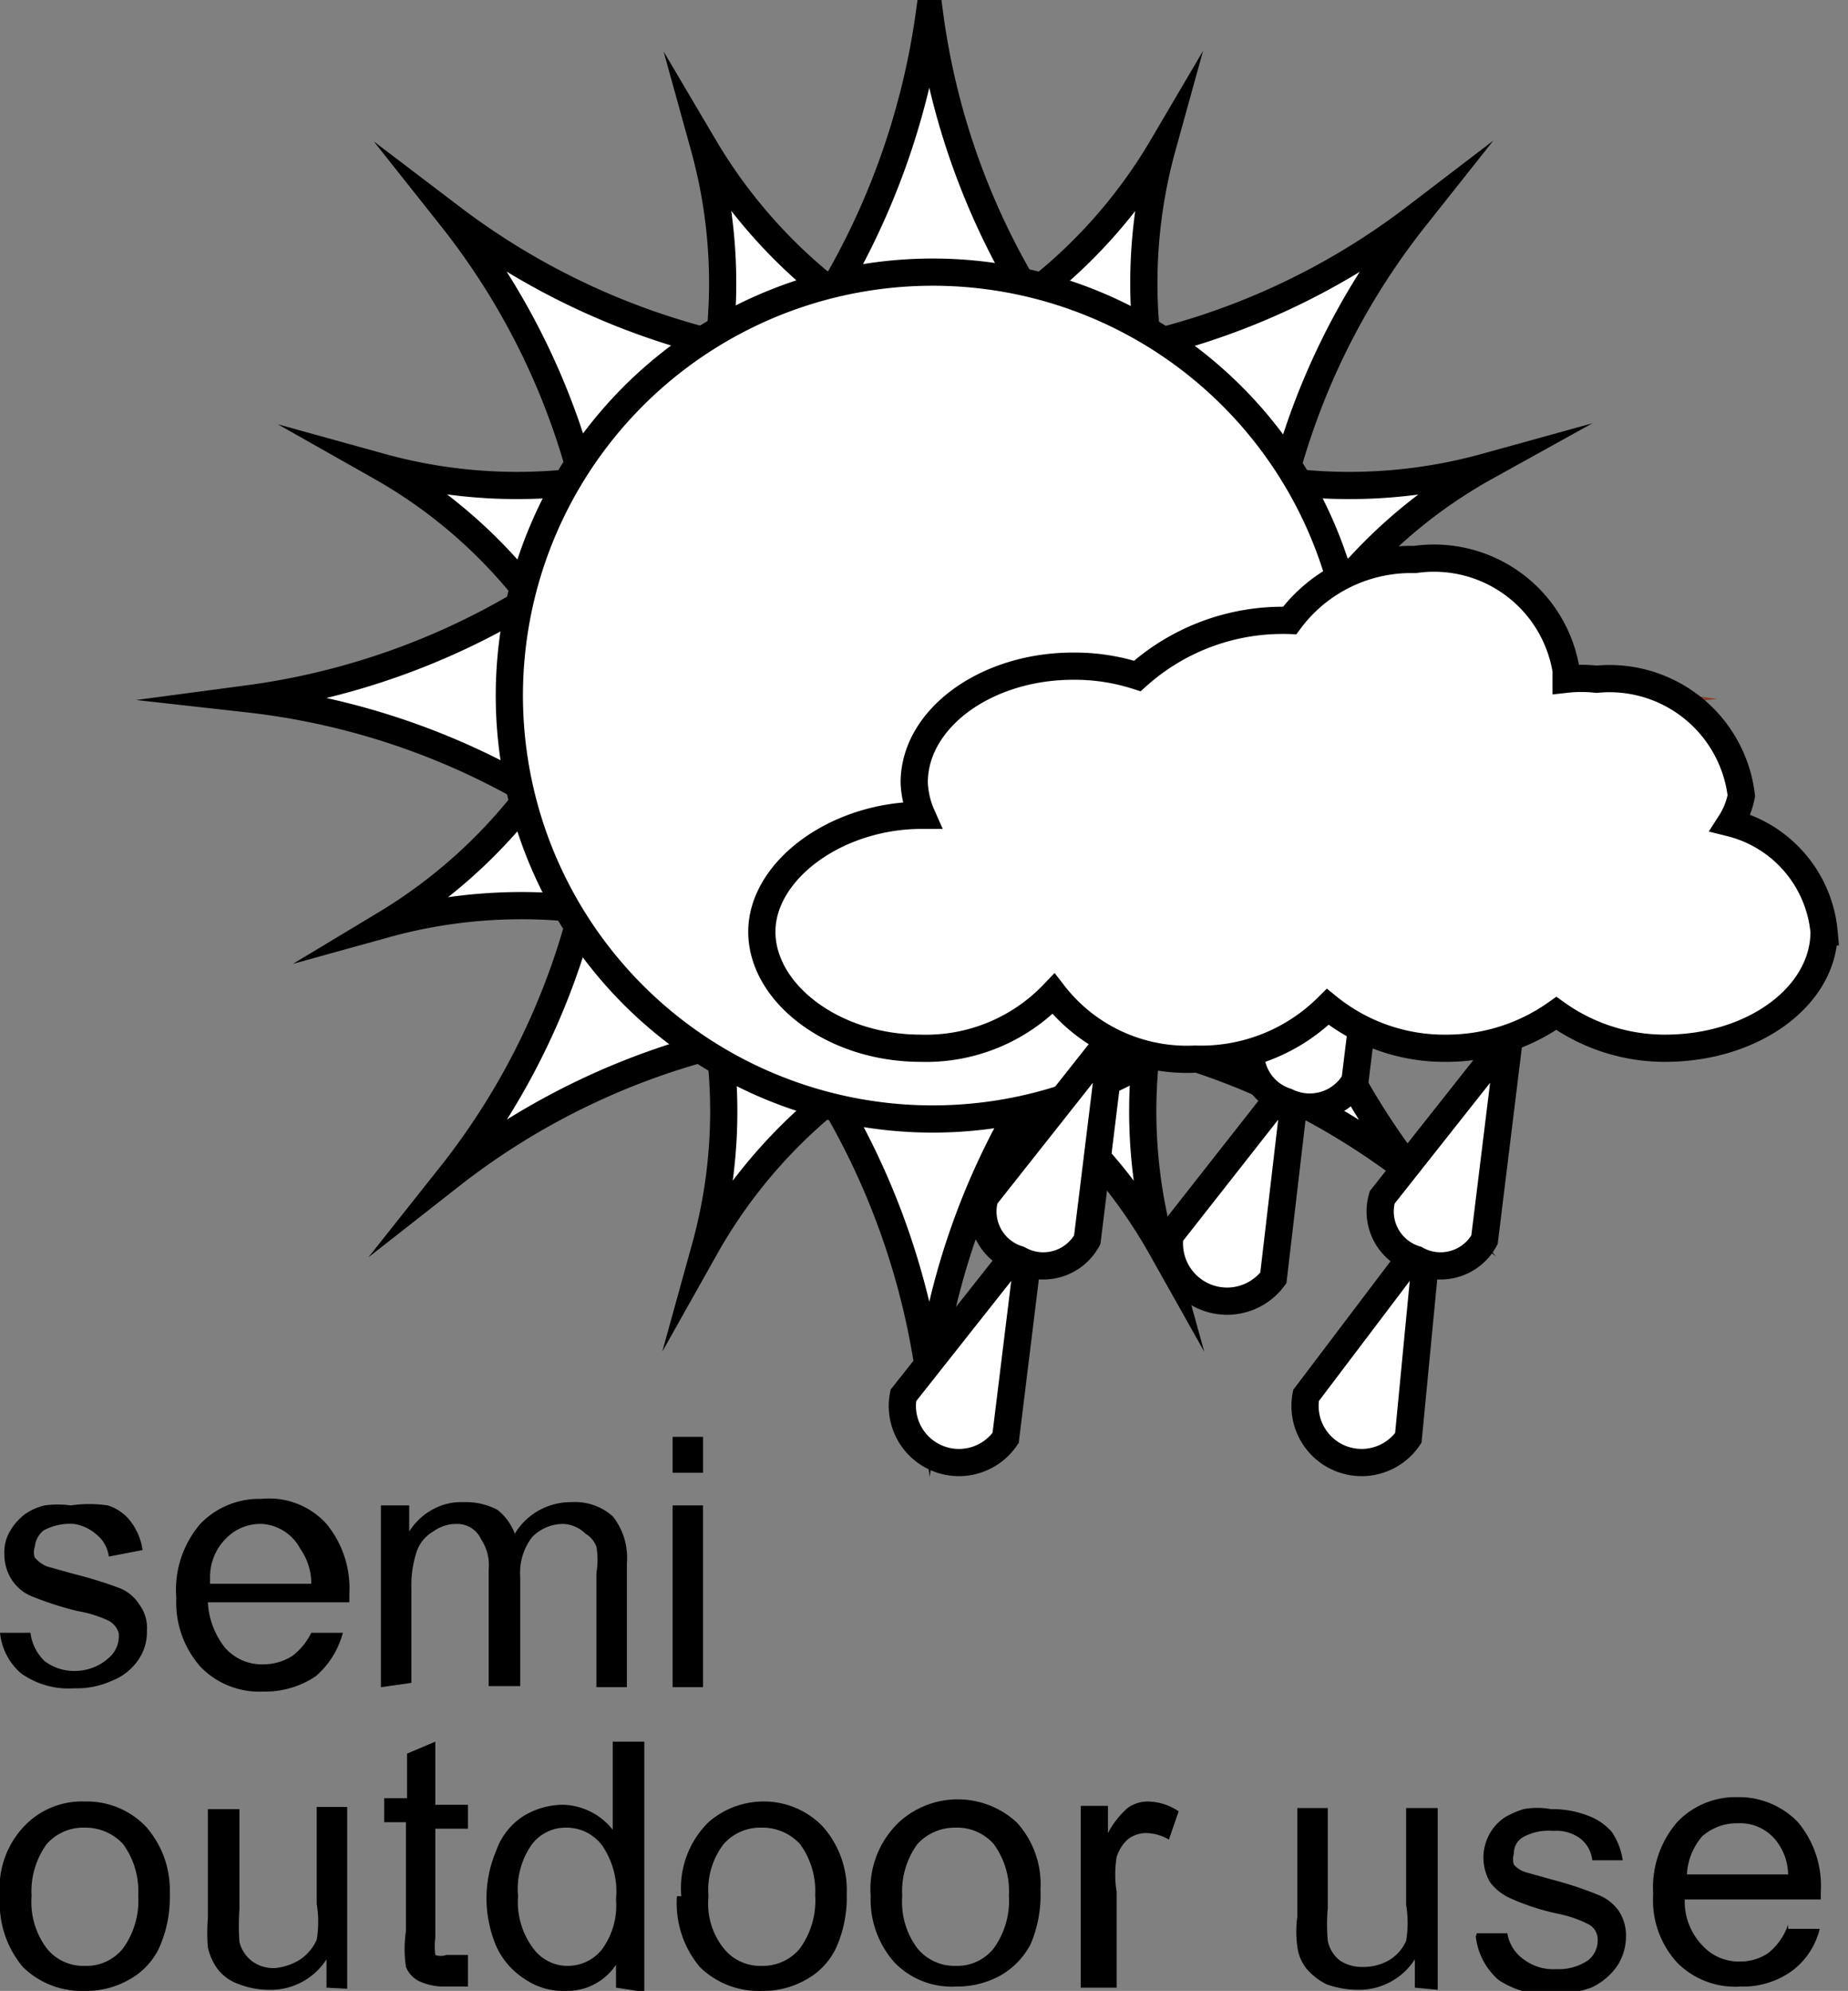 <svg xmlns="http://www.w3.org/2000/svg" viewBox="0 0 16.98 18.29"><rect x="0" y="0" width="16.98" height="18.29" fill="#808080" stroke="none"/><defs><style>.cls-1{fill:#fff;}.cls-2,.cls-3{fill:none;stroke-miterlimit:10;stroke-width:0.25px;}.cls-2{stroke:#000;}.cls-3{stroke:#844230;}</style></defs><title>soutdoor</title><g id="soutdoor_2" data-name="soutdoor 2"><g id="soutdoor_1-2" data-name="soutdoor 1"><path d="M0,15l.28,0a.43.43,0,0,0,.13.26.45.45,0,0,0,.3.09A.46.46,0,0,0,1,15.23.26.26,0,0,0,1.09,15,.19.19,0,0,0,1,14.89a1.09,1.09,0,0,0-.29-.09,3.07,3.07,0,0,1-.43-.14.4.4,0,0,1-.18-.16.43.43,0,0,1-.06-.22.38.38,0,0,1,.05-.21.52.52,0,0,1,.14-.16.51.51,0,0,1,.18-.08.88.88,0,0,1,.24,0,1.16,1.16,0,0,1,.34,0,.42.42,0,0,1,.22.16.57.57,0,0,1,.1.25L1,14.3a.31.31,0,0,0-.11-.2A.41.41,0,0,0,.68,14a.51.51,0,0,0-.28.06.22.22,0,0,0-.08.15.15.15,0,0,0,0,.1.31.31,0,0,0,.11.08l.25.07a3.77,3.77,0,0,1,.42.13.38.38,0,0,1,.18.15.36.36,0,0,1,.07.24.45.45,0,0,1-.08.27.52.52,0,0,1-.24.19.78.78,0,0,1-.35.07.75.75,0,0,1-.49-.14A.57.57,0,0,1,0,15"/><path d="M2.86,15l.29,0a.79.79,0,0,1-.25.4.83.83,0,0,1-.48.14.75.75,0,0,1-.58-.23.89.89,0,0,1-.22-.63A.93.93,0,0,1,1.84,14a.75.75,0,0,1,.56-.23A.71.71,0,0,1,3,14a.93.93,0,0,1,.21.64v.08H1.91a.73.73,0,0,0,.16.42.45.45,0,0,0,.35.15.5.5,0,0,0,.27-.08A.6.6,0,0,0,2.86,15m-.93-.45h.93a.55.55,0,0,0-.1-.32A.43.43,0,0,0,2.41,14a.44.44,0,0,0-.33.13.5.5,0,0,0-.15.35"/><path d="M3.5,15.5V13.83h.26v.24a.58.58,0,0,1,.21-.2.54.54,0,0,1,.29-.07.62.62,0,0,1,.31.07.5.5,0,0,1,.16.22.6.6,0,0,1,.52-.29.52.52,0,0,1,.38.13.61.61,0,0,1,.13.43V15.5H5.48V14.45a.7.7,0,0,0,0-.24.23.23,0,0,0-.1-.12A.31.31,0,0,0,5.18,14a.4.4,0,0,0-.29.12.54.54,0,0,0-.11.37v1H4.49V14.42a.43.43,0,0,0-.07-.28A.24.24,0,0,0,4.2,14a.36.36,0,0,0-.22.07.34.34,0,0,0-.15.18,1,1,0,0,0-.05.35v.86Z"/><path d="M6.18,13.2h.28v.33H6.18Zm0,.63h.28V15.5H6.18Z"/><path d="M0,17.42a.82.82,0,0,1,.26-.68.73.73,0,0,1,.52-.19.75.75,0,0,1,.56.23.88.88,0,0,1,.22.62,1.13,1.13,0,0,1-.1.5.65.65,0,0,1-.28.29.79.79,0,0,1-.4.1.77.77,0,0,1-.57-.22A.91.91,0,0,1,0,17.42m.29,0a.71.71,0,0,0,.14.48.43.43,0,0,0,.35.16.43.43,0,0,0,.35-.16.75.75,0,0,0,.14-.49.73.73,0,0,0-.14-.47.47.47,0,0,0-.35-.15.45.45,0,0,0-.35.15.74.74,0,0,0-.14.48"/><path d="M3,18.26V18a.61.61,0,0,1-.53.28.76.76,0,0,1-.27-.05A.42.42,0,0,1,2,18.09a.53.53,0,0,1-.09-.2,1.65,1.65,0,0,1,0-.27v-1h.29v.92a2.12,2.12,0,0,0,0,.3.32.32,0,0,0,.12.18.33.33,0,0,0,.21.06A.53.53,0,0,0,2.76,18a.43.43,0,0,0,.15-.18,1,1,0,0,0,0-.33v-.89h.28v1.67Z"/><path d="M4.3,18l0,.25-.21,0a.54.54,0,0,1-.24-.05.25.25,0,0,1-.12-.13,1.11,1.11,0,0,1,0-.33v-1H3.53v-.22h.21v-.41L4,16v.58H4.3v.22H4v1a.58.58,0,0,0,0,.16.12.12,0,0,0,0,0,.15.15,0,0,0,.1,0H4.3"/><path d="M5.66,18.26v-.21a.54.54,0,0,1-.47.24.62.62,0,0,1-.37-.11.7.7,0,0,1-.26-.3,1.14,1.14,0,0,1-.09-.46A1.13,1.13,0,0,1,4.56,17a.62.62,0,0,1,.24-.31.7.7,0,0,1,.37-.11.6.6,0,0,1,.46.23V16h.29v2.3Zm-.9-.84a.71.71,0,0,0,.14.48.39.39,0,0,0,.32.16.4.4,0,0,0,.31-.15.68.68,0,0,0,.13-.46.75.75,0,0,0-.13-.5.41.41,0,0,0-.33-.16.39.39,0,0,0-.31.15.71.71,0,0,0-.13.48"/><path d="M6.26,17.42a.85.85,0,0,1,.25-.68A.77.77,0,0,1,7,16.55a.75.75,0,0,1,.56.23.88.88,0,0,1,.22.62,1.13,1.13,0,0,1-.1.5.65.65,0,0,1-.28.29.79.79,0,0,1-.4.1.77.77,0,0,1-.57-.22.91.91,0,0,1-.21-.65m.29,0a.66.66,0,0,0,.14.48.43.43,0,0,0,.35.16.44.44,0,0,0,.35-.16.75.75,0,0,0,.14-.49.73.73,0,0,0-.14-.47A.47.47,0,0,0,7,16.79a.45.45,0,0,0-.35.15.69.69,0,0,0-.14.48"/><path d="M8,17.42a.85.85,0,0,1,.26-.68.8.8,0,0,1,1.08,0,.84.84,0,0,1,.22.62,1.15,1.15,0,0,1-.09.5.71.71,0,0,1-.28.29.83.83,0,0,1-.41.1.73.73,0,0,1-.56-.22A.87.87,0,0,1,8,17.42m.29,0a.71.71,0,0,0,.14.48.44.44,0,0,0,.35.16.43.43,0,0,0,.35-.16.75.75,0,0,0,.14-.49.73.73,0,0,0-.14-.47.45.45,0,0,0-.35-.15.47.47,0,0,0-.35.15.74.74,0,0,0-.14.48"/><path d="M9.93,18.26V16.59h.25v.25a.82.82,0,0,1,.18-.23.32.32,0,0,1,.18-.06.52.52,0,0,1,.29.09l-.09.26a.42.42,0,0,0-.21-.06.27.27,0,0,0-.17.06.37.37,0,0,0-.1.16,1,1,0,0,0,0,.32v.88Z"/><path d="M13,18.26V18a.61.61,0,0,1-.53.28.87.87,0,0,1-.28-.05.58.58,0,0,1-.19-.15.4.4,0,0,1-.08-.2,1,1,0,0,1,0-.27v-1h.28v.92a1.7,1.7,0,0,0,0,.3.31.31,0,0,0,.11.18.37.37,0,0,0,.21.06.48.48,0,0,0,.24-.06.39.39,0,0,0,.16-.18,1,1,0,0,0,0-.33v-.89h.29v1.67Z"/><path d="M13.57,17.76l.28,0A.36.36,0,0,0,14,18a.45.45,0,0,0,.3.09.48.48,0,0,0,.29-.08.23.23,0,0,0,.09-.18.16.16,0,0,0-.08-.15,1.11,1.11,0,0,0-.29-.1,2.13,2.13,0,0,1-.43-.14.47.47,0,0,1-.19-.15.46.46,0,0,1-.06-.23.46.46,0,0,1,.05-.2.44.44,0,0,1,.14-.16.75.75,0,0,1,.18-.08.69.69,0,0,1,.25,0,.9.9,0,0,1,.34.06.53.53,0,0,1,.22.15.62.62,0,0,1,.1.26l-.28,0a.29.29,0,0,0-.11-.2.37.37,0,0,0-.25-.07.48.48,0,0,0-.28.06.17.17,0,0,0-.08.15.17.17,0,0,0,0,.1.23.23,0,0,0,.11.07l.25.07a3.3,3.3,0,0,1,.42.14.42.42,0,0,1,.18.14.41.41,0,0,1,.07.25.5.5,0,0,1-.08.26.59.59,0,0,1-.24.2,1,1,0,0,1-.35.06.8.8,0,0,1-.5-.13.62.62,0,0,1-.21-.4"/><path d="M16.43,17.72l.29,0a.68.68,0,0,1-.26.39.77.77,0,0,1-.47.14.75.75,0,0,1-.58-.22.85.85,0,0,1-.22-.63.92.92,0,0,1,.22-.66.74.74,0,0,1,.56-.23.75.75,0,0,1,.55.23.91.91,0,0,1,.21.64v.07H15.48a.58.58,0,0,0,.16.42.45.45,0,0,0,.35.15.45.45,0,0,0,.26-.08.57.57,0,0,0,.18-.26m-.93-.46h.93a.52.52,0,0,0-.11-.31.42.42,0,0,0-.35-.16.48.48,0,0,0-.33.12.58.58,0,0,0-.14.35"/><path class="cls-1" d="M9.54,2.85a6.65,6.65,0,0,1-1-2.73h0a6.82,6.82,0,0,1-1,2.73Z"/><path class="cls-2" d="M9.54,2.85a6.65,6.65,0,0,1-1-2.73h0a6.82,6.82,0,0,1-1,2.73Z"/><path class="cls-1" d="M9.54,9.92a6.64,6.64,0,0,0-1,2.72h0a6.81,6.81,0,0,0-1-2.72Z"/><path class="cls-2" d="M9.54,9.92a6.64,6.64,0,0,0-1,2.72h0a6.81,6.81,0,0,0-1-2.72Z"/><path class="cls-1" d="M5,5.42a6.64,6.64,0,0,1-2.72,1h0A6.64,6.64,0,0,1,5,7.35Z"/><path class="cls-2" d="M5,5.42a6.64,6.64,0,0,1-2.72,1h0A6.64,6.64,0,0,1,5,7.35Z"/><path class="cls-1" d="M12.11,5.42a6.64,6.64,0,0,0,2.72,1h0a6.64,6.64,0,0,0-2.72,1Z"/><path class="cls-3" d="M12.11,5.42a6.64,6.64,0,0,0,2.72,1h0a6.64,6.64,0,0,0-2.72,1Z"/><path class="cls-1" d="M6.76,3.2A6.61,6.61,0,0,1,4.15,2V2a6.54,6.54,0,0,1,1.25,2.6Z"/><path class="cls-2" d="M6.76,3.2A6.61,6.61,0,0,1,4.15,2V2a6.54,6.54,0,0,1,1.25,2.6Z"/><path class="cls-1" d="M11.76,8.2A6.54,6.54,0,0,0,13,10.8h0a6.6,6.6,0,0,0-2.6-1.24Z"/><path class="cls-2" d="M11.76,8.2A6.54,6.54,0,0,0,13,10.8h0a6.6,6.6,0,0,0-2.6-1.24Z"/><path class="cls-1" d="M6.58,3.35a4.69,4.69,0,0,0-.11-2h0A4.76,4.76,0,0,0,7.84,2.83Z"/><path class="cls-2" d="M6.58,3.35a4.69,4.69,0,0,0-.11-2h0A4.76,4.76,0,0,0,7.84,2.83Z"/><path class="cls-1" d="M9.31,9.94a4.72,4.72,0,0,1,1.36,1.52h0a4.69,4.69,0,0,1-.11-2Z"/><path class="cls-2" d="M9.31,9.94a4.72,4.72,0,0,1,1.36,1.52h0a4.69,4.69,0,0,1-.11-2Z"/><path class="cls-1" d="M5,5.65A4.6,4.6,0,0,0,3.5,4.29h0a4.69,4.69,0,0,0,2,.11Z"/><path class="cls-2" d="M5,5.65A4.6,4.6,0,0,0,3.5,4.29h0a4.69,4.69,0,0,0,2,.11Z"/><path class="cls-1" d="M11.61,8.38a4.69,4.69,0,0,1,2,.11h0a4.72,4.72,0,0,1-1.52-1.36Z"/><path class="cls-3" d="M11.61,8.38a4.69,4.69,0,0,1,2,.11h0a4.72,4.72,0,0,1-1.52-1.36Z"/><path class="cls-1" d="M5.54,8.38a4.69,4.69,0,0,0-2,.11h0A4.76,4.76,0,0,0,5,7.12Z"/><path class="cls-2" d="M5.54,8.38a4.69,4.69,0,0,0-2,.11h0A4.76,4.76,0,0,0,5,7.12Z"/><path class="cls-1" d="M12.13,5.65a4.6,4.6,0,0,1,1.52-1.36h0a4.69,4.69,0,0,1-2,.11Z"/><path class="cls-2" d="M12.13,5.65a4.6,4.6,0,0,1,1.52-1.36h0a4.69,4.69,0,0,1-2,.11Z"/><path class="cls-1" d="M5.39,8.2a6.54,6.54,0,0,1-1.25,2.6h0a6.6,6.6,0,0,1,2.6-1.24Z"/><path class="cls-2" d="M5.39,8.2a6.54,6.54,0,0,1-1.25,2.6h0a6.6,6.6,0,0,1,2.6-1.24Z"/><path class="cls-1" d="M10.39,3.2A6.54,6.54,0,0,0,13,2l0,0a6.54,6.54,0,0,0-1.25,2.6Z"/><path class="cls-2" d="M10.39,3.2A6.54,6.54,0,0,0,13,2l0,0a6.54,6.54,0,0,0-1.25,2.6Z"/><path class="cls-1" d="M7.84,9.94a4.72,4.72,0,0,0-1.36,1.52h0a4.69,4.69,0,0,0,.11-2Z"/><path class="cls-2" d="M7.84,9.94a4.72,4.72,0,0,0-1.36,1.52h0a4.69,4.69,0,0,0,.11-2Z"/><path class="cls-1" d="M10.57,3.35a4.69,4.69,0,0,1,.11-2h0A4.72,4.72,0,0,1,9.31,2.83Z"/><path class="cls-2" d="M10.57,3.35a4.69,4.69,0,0,1,.11-2h0A4.72,4.72,0,0,1,9.31,2.83Z"/><path class="cls-1" d="M12.46,6.38A3.89,3.89,0,1,1,8.57,2.5a3.89,3.89,0,0,1,3.89,3.88"/><path class="cls-2" d="M12.46,6.38A3.89,3.89,0,1,1,8.57,2.5,3.89,3.89,0,0,1,12.46,6.38Z"/><path class="cls-1" d="M9.47,11.34,8.3,12.82h0v0a.52.52,0,0,0,.94.39v0h0Z"/><path class="cls-2" d="M9.47,11.34,8.3,12.82h0v0a.52.52,0,0,0,.94.39v0h0Z"/><path class="cls-1" d="M10.22,9.52,9.05,11h0l0,0a.46.46,0,0,0,.31.57.46.46,0,0,0,.63-.18s0,0,0,0h0Z"/><path class="cls-2" d="M10.22,9.52,9.05,11h0l0,0a.46.46,0,0,0,.31.57.46.46,0,0,0,.63-.18s0,0,0,0h0Z"/><path class="cls-1" d="M13.12,11.34,12,12.82h0v0a.52.52,0,0,0,.94.39v0h0Z"/><path class="cls-2" d="M13.12,11.34,12,12.82h0v0a.52.52,0,0,0,.94.39v0h0Z"/><path class="cls-1" d="M13.87,9.52,12.7,11h0l0,0a.46.46,0,0,0,.31.57.46.46,0,0,0,.63-.18s0,0,0,0h0Z"/><path class="cls-2" d="M13.87,9.52,12.7,11h0l0,0a.46.46,0,0,0,.31.57.46.46,0,0,0,.63-.18s0,0,0,0h0Z"/><path class="cls-1" d="M11.92,9.86l-1.17,1.49h0l0,0a.53.53,0,0,0,.95.39v0h0Z"/><path class="cls-2" d="M11.92,9.86l-1.17,1.49h0l0,0a.53.53,0,0,0,.95.39v0h0Z"/><path class="cls-1" d="M12.68,8.05,11.51,9.54h0s0,0,0,0a.47.47,0,0,0,.31.58.48.48,0,0,0,.63-.19v0h0Z"/><path class="cls-2" d="M12.68,8.05,11.51,9.54h0s0,0,0,0a.47.47,0,0,0,.31.58.48.48,0,0,0,.63-.19v0h0Z"/><path class="cls-1" d="M15.9,7.56A.71.71,0,0,0,16,7.31a1.22,1.22,0,0,0-1.33-1.07,1.26,1.26,0,0,0-.28,0s0-.06,0-.08A1.23,1.23,0,0,0,13,5.14a1.39,1.39,0,0,0-1.15.56,2,2,0,0,0-1.4.51,1.87,1.87,0,0,0-.59-.09c-.8,0-1.46.48-1.46,1.07a.82.82,0,0,0,.07.3h0C7.68,7.49,7,8,7,8.56s.65,1.07,1.46,1.07a1.62,1.62,0,0,0,1.22-.5,1.55,1.55,0,0,0,1.3.6,1.65,1.65,0,0,0,1.22-.48,1.7,1.7,0,0,0,1.1.38,1.74,1.74,0,0,0,1-.32,1.71,1.71,0,0,0,1,.32c.81,0,1.46-.48,1.46-1.07a1.14,1.14,0,0,0-1-1"/><path class="cls-2" d="M15.9,7.56A.71.71,0,0,0,16,7.31a1.22,1.22,0,0,0-1.33-1.07,1.26,1.26,0,0,0-.28,0s0-.06,0-.08A1.23,1.23,0,0,0,13,5.14a1.39,1.39,0,0,0-1.15.56,2,2,0,0,0-1.4.51,1.87,1.87,0,0,0-.59-.09c-.8,0-1.46.48-1.46,1.07a.82.82,0,0,0,.07.3h0C7.68,7.49,7,8,7,8.56s.65,1.07,1.46,1.07a1.62,1.62,0,0,0,1.22-.5,1.55,1.55,0,0,0,1.3.6,1.65,1.65,0,0,0,1.22-.48,1.7,1.7,0,0,0,1.1.38,1.74,1.74,0,0,0,1-.32,1.71,1.71,0,0,0,1,.32c.81,0,1.46-.48,1.46-1.07A1.14,1.14,0,0,0,15.9,7.56Z"/></g></g></svg>